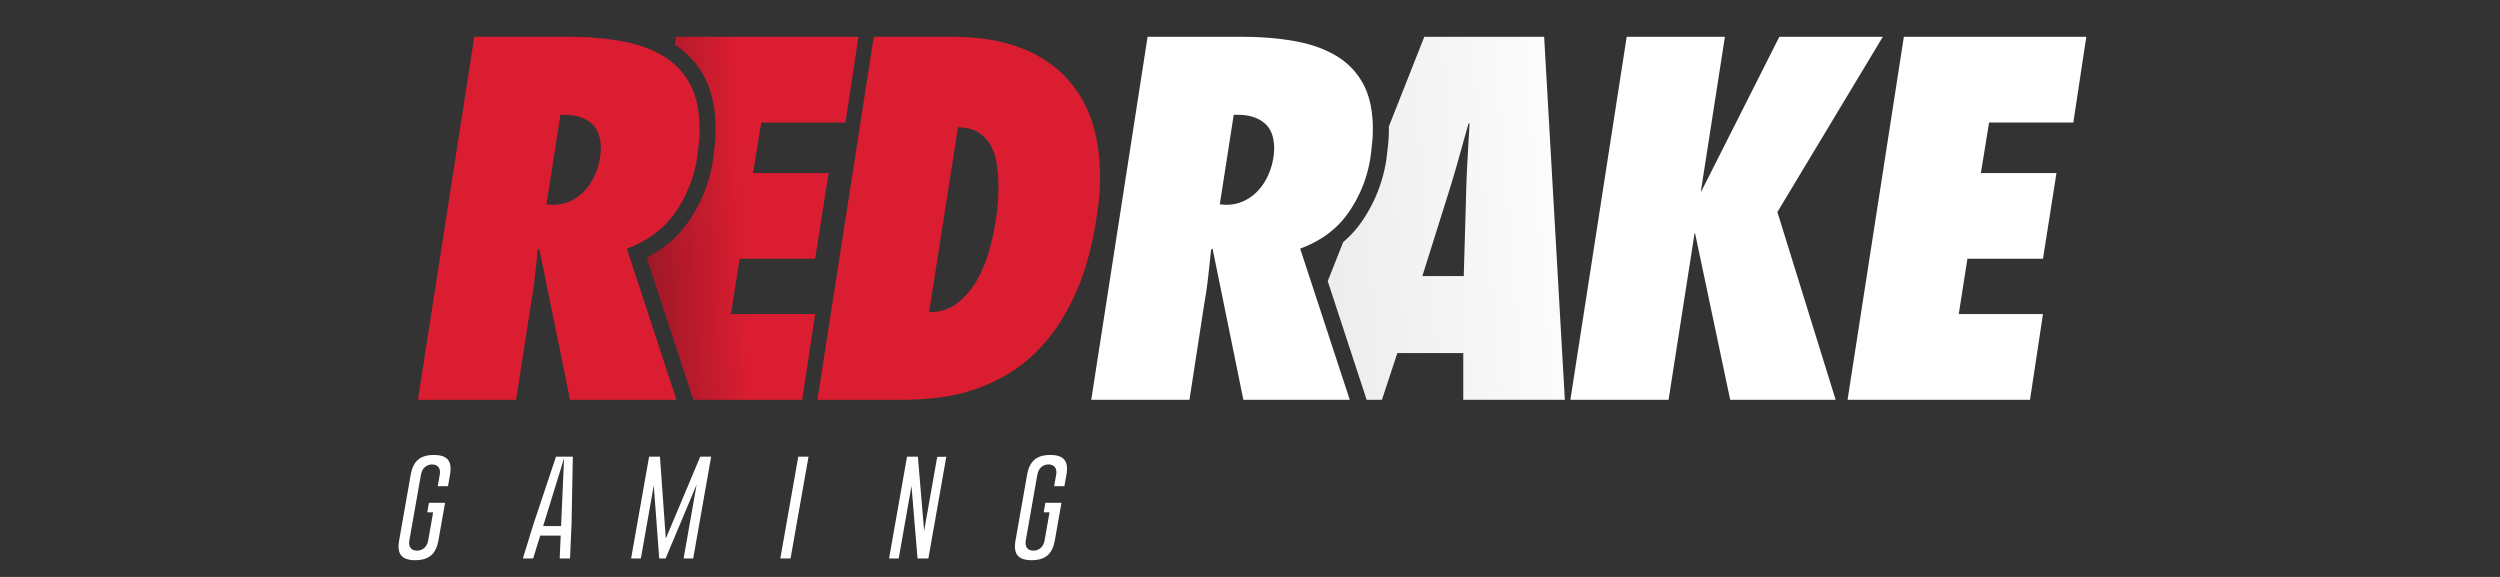 <svg xmlns="http://www.w3.org/2000/svg" width="130" height="30" fill="none"><rect width="100%" height="100%" fill="#333333" stroke="none"/><path fill="#fff" d="M20.755 28.104c-.126.71.134 1.026.839 1.026.708-.001 1.08-.318 1.204-1.026l.346-1.959h-.838l-.087.495h.304l-.257 1.464c-.058.328-.282.53-.585.53-.3 0-.452-.202-.395-.53l.604-3.422c.07-.392.344-.531.579-.531.307.003.458.207.4.53l-.106.602h.533l.106-.601c.124-.708-.135-1.024-.844-1.024-.705 0-1.076.316-1.2 1.024zM29.104 29.04h.537l.08-1.812.066-3.481h-.875l-1.168 3.495-.555 1.797h.534l.369-1.187h1.065zm-.86-1.683 1.088-3.53-.156 3.53zM36.046 29.04l.934-5.293h-.567l-1.792 4.26-.303-4.26h-.566l-.934 5.292h.507l.671-3.804.283 3.804h.333l1.613-3.84-.677 3.84zM41.51 23.747l-.933 5.292h.532l.934-5.292zM48.276 29.04l.932-5.29-.473.008-.68 3.853-.325-3.864h-.564l-.934 5.292h.501l.665-3.77.314 3.77zM52.807 28.104c-.125.71.134 1.026.84 1.026.708-.001 1.08-.318 1.204-1.026l.346-1.959h-.838l-.087.495h.304l-.257 1.464c-.058.328-.282.53-.585.53-.3 0-.452-.202-.394-.53l.603-3.422c.07-.392.344-.531.579-.531.307.003.458.207.4.53l-.106.602h.533l.106-.601c.125-.708-.136-1.024-.843-1.024-.706 0-1.077.316-1.202 1.024z"/><path fill="#DB1D31" d="m29.643 20.788-1.602-7.86-.075.05-.15 1.39q-.075.69-.2 1.389l-.777 5.031h-5.106l2.93-18.873h4.93a15.4 15.4 0 0 1 2.728.225q1.252.225 2.153.764.9.538 1.401 1.464.502.926.502 2.353-.001.351-.038.713-.037.363-.088.764a6.8 6.8 0 0 1-1.139 2.853q-.888 1.278-2.515 1.877l2.578 7.86zm-.901-10.137q.5 0 .926-.2t.739-.538q.313-.339.513-.777a3.6 3.6 0 0 0 .325-1.414q0-.901-.513-1.327-.514-.425-1.39-.425h-.2l-.725 4.656zM45.436 1.915h4.104q1.903 0 3.33.5 1.425.502 2.39 1.44a6 6 0 0 1 1.452 2.278q.488 1.34.488 3.016 0 .5-.037 1.026-.038.526-.138 1.102-.327 2.177-.989 3.73-.663 1.551-1.527 2.603-.864 1.05-1.864 1.69a8.8 8.8 0 0 1-2.003.962 9.5 9.5 0 0 1-1.952.426q-.952.1-1.728.1h-4.455zm2.878 14.318q.876 0 1.49-.489a4.1 4.1 0 0 0 1.013-1.201q.4-.712.626-1.527.225-.813.325-1.49.15-.85.15-1.852 0-.6-.087-1.15a3 3 0 0 0-.326-.978 1.8 1.8 0 0 0-.65-.675q-.413-.25-1.04-.25z"/><path fill="#fff" d="m64.655 20.788-1.602-7.86-.075.05-.15 1.39q-.075.69-.2 1.389l-.776 5.031h-5.107l2.929-18.873h4.931q1.477 0 2.728.225t2.153.764q.9.538 1.402 1.464.5.926.5 2.353 0 .351-.037.713a38 38 0 0 1-.088.764 6.8 6.8 0 0 1-1.139 2.853q-.888 1.278-2.515 1.877l2.578 7.86zm-.901-10.137q.5 0 .926-.2t.739-.538q.313-.339.513-.777a3.5 3.5 0 0 0 .325-1.414q0-.901-.513-1.327t-1.39-.425h-.2l-.725 4.656zM97.906 1.915l-5.482 9.111 3.029 9.762H89.97l-1.827-8.66h-.025l-1.352 8.66H81.66l2.928-18.873h5.107L88.445 9.95h.024l4.056-8.035zM99 1.915h9.488l-.675 4.456h-4.381l-.426 2.628h3.93l-.701 4.455h-3.93l-.45 2.878h4.38l-.675 4.456h-9.487z"/><path fill="url(#a)" d="m43.965 6.37.675-4.455h-9.486l-.063.403c.636.423 1.15.973 1.519 1.653.4.738.601 1.663.601 2.75 0 .26-.015.529-.042.799q-.038.372-.09.78a7.7 7.7 0 0 1-1.282 3.228 5.77 5.77 0 0 1-2.171 1.862l2.427 7.398h5.66l.675-4.456h-4.38l.45-2.878h3.93l.7-4.455h-3.93l.427-2.628z"/><path fill="url(#b)" d="M81.372 20.788 80.296 1.915h-6.233l-1.847 4.674c0 .045.007.086.007.132q0 .391-.043.799-.038.372-.09.78a7.7 7.7 0 0 1-1.281 3.228q-.414.594-.965 1.063l-.802 2.03 2.023 6.167h.796l.8-2.427h3.43v2.427zm-7.409-6.433 1.377-4.38a58 58 0 0 0 .525-1.777q.25-.901.5-1.778h.051q-.05.877-.1 1.778-.051.9-.075 1.776l-.126 4.381z"/><defs><linearGradient id="a" x1="31.239" x2="38.609" y1="11.7" y2="11.343" gradientUnits="userSpaceOnUse"><stop stop-color="#831622"/><stop offset="1" stop-color="#DB1D31"/></linearGradient><linearGradient id="b" x1="67.44" x2="83.487" y1="12.189" y2="10.882" gradientUnits="userSpaceOnUse"><stop stop-color="#EBEBEB"/><stop offset="1" stop-color="#fff"/></linearGradient></defs></svg>